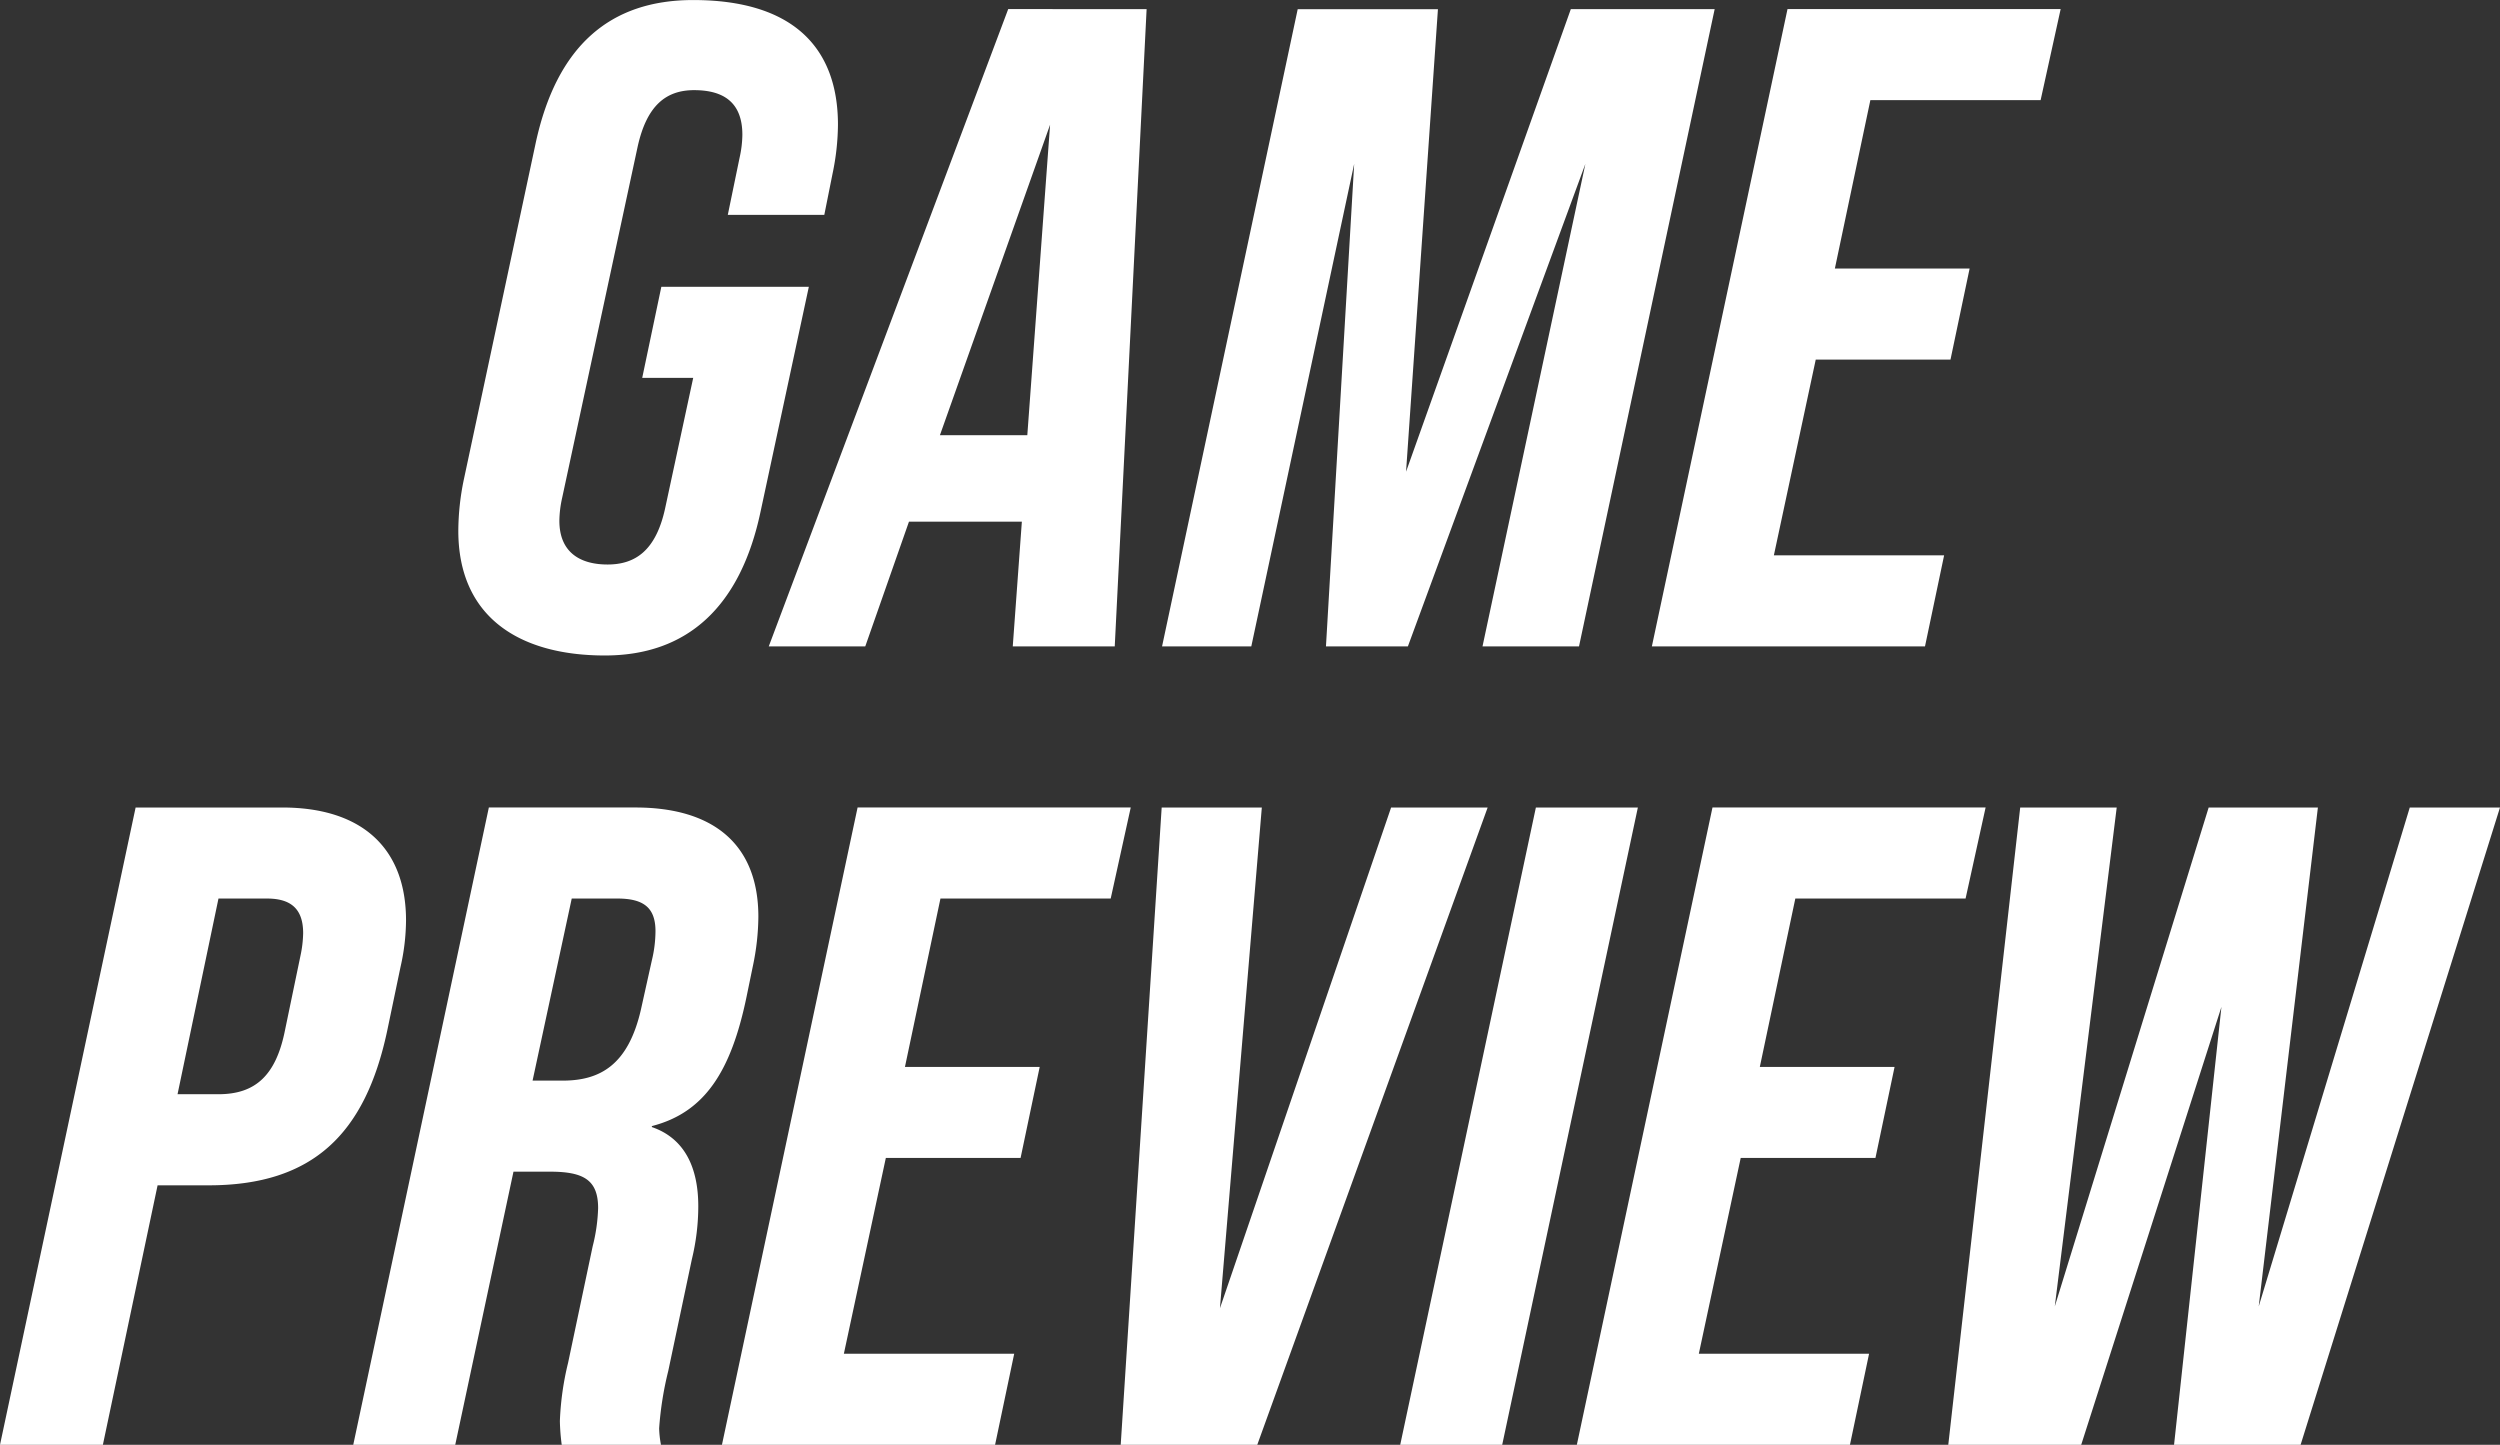 <svg xmlns="http://www.w3.org/2000/svg" width="117.664" height="68" viewBox="0 0 117.664 68">
  <rect x="0" y="0" width="117.664" height="68" fill="#333333" stroke="none"/>
  <path id="Path_3539" data-name="Path 3539" d="M9.452-18.849c3.9,0,6.385-2.314,7.327-6.77L19.051-36.2H12.109l-.9,4.285h2.4l-1.328,6.17c-.428,1.928-1.371,2.614-2.7,2.614s-2.271-.6-2.271-2.057a5.173,5.173,0,0,1,.129-1.071L10.995-42.8c.428-1.928,1.328-2.657,2.657-2.657,1.414,0,2.271.6,2.271,2.1a5.174,5.174,0,0,1-.129,1.071l-.557,2.7h4.542l.386-1.928a11.574,11.574,0,0,0,.257-2.314c0-3.728-2.228-5.87-6.813-5.87-3.942,0-6.427,2.185-7.413,6.727L2.811-27.118a12.054,12.054,0,0,0-.257,2.4C2.554-20.691,5.382-18.849,9.452-18.849ZM28.435-49.272,17.165-19.277h4.542l2.057-5.87h5.313l-.428,5.87h4.8l1.5-29.994ZM25.221-29.218,30.406-43.83,29.334-29.218Zm10.455,9.941h4.2l4.842-22.71-1.328,22.71h3.856L55.6-41.987l-4.842,22.71H55.3l6.385-29.994h-6.77L47.16-27.5l1.5-21.767h-6.6Zm23.053,0H71.584l.9-4.285H64.471l1.971-9.213h6.342l.9-4.285H67.342l1.671-7.927h8.013l.943-4.285H65.113ZM-19.017,18.3h4.842L-11.6,6.088h2.4c4.928,0,7.37-2.442,8.4-7.242L-.164-4.2A10.091,10.091,0,0,0,.093-6.381c0-3.385-2.057-5.313-5.827-5.313h-6.9Zm8.356-16.5L-8.734-7.41h2.271c1.028,0,1.714.386,1.714,1.628A5.524,5.524,0,0,1-4.877-4.71L-5.606-1.2c-.428,2.142-1.414,3-3.128,3Zm8.27,16.5h4.8L5.15,5.445H6.863c1.585,0,2.271.386,2.271,1.714a8.179,8.179,0,0,1-.257,1.8L7.72,14.444a13.587,13.587,0,0,0-.386,2.742A9.752,9.752,0,0,0,7.421,18.3h4.671a4.721,4.721,0,0,1-.086-.771,15.641,15.641,0,0,1,.428-2.7l1.114-5.27a10.6,10.6,0,0,0,.3-2.485c0-1.885-.686-3.214-2.185-3.728V3.3C14.148,2.66,15.39.732,16.119-2.782l.3-1.457a11.573,11.573,0,0,0,.257-2.314c0-3.428-2.142-5.142-5.785-5.142h-6.9ZM6.049,1.16,7.892-7.41h2.142c1.243,0,1.8.428,1.8,1.543A5.947,5.947,0,0,1,11.663-4.5l-.514,2.314C10.549.432,9.22,1.16,7.463,1.16ZM14.962,18.3H27.817l.9-4.285H20.7L22.675,4.8h6.342l.9-4.285H23.575L25.246-7.41h8.013l.943-4.285H21.346Zm18.768,0h6.427L51-11.694H46.456L38.4,11.873l1.971-23.567H35.658Zm13.155,0h4.8l6.385-29.994h-4.8Zm8.313,0H68.052l.9-4.285H60.939L62.91,4.8h6.342l.9-4.285H63.81L65.481-7.41h8.013l.943-4.285H61.582Zm17.482,0h6.256l6.6-20.61L83.306,18.3h5.956l9.384-29.994H94.4L87.291,11.787l2.785-23.481H84.935L77.693,11.787l2.914-23.481H76.065Z" transform="translate(19.017 49.7)" fill="#fff"/>
</svg>
